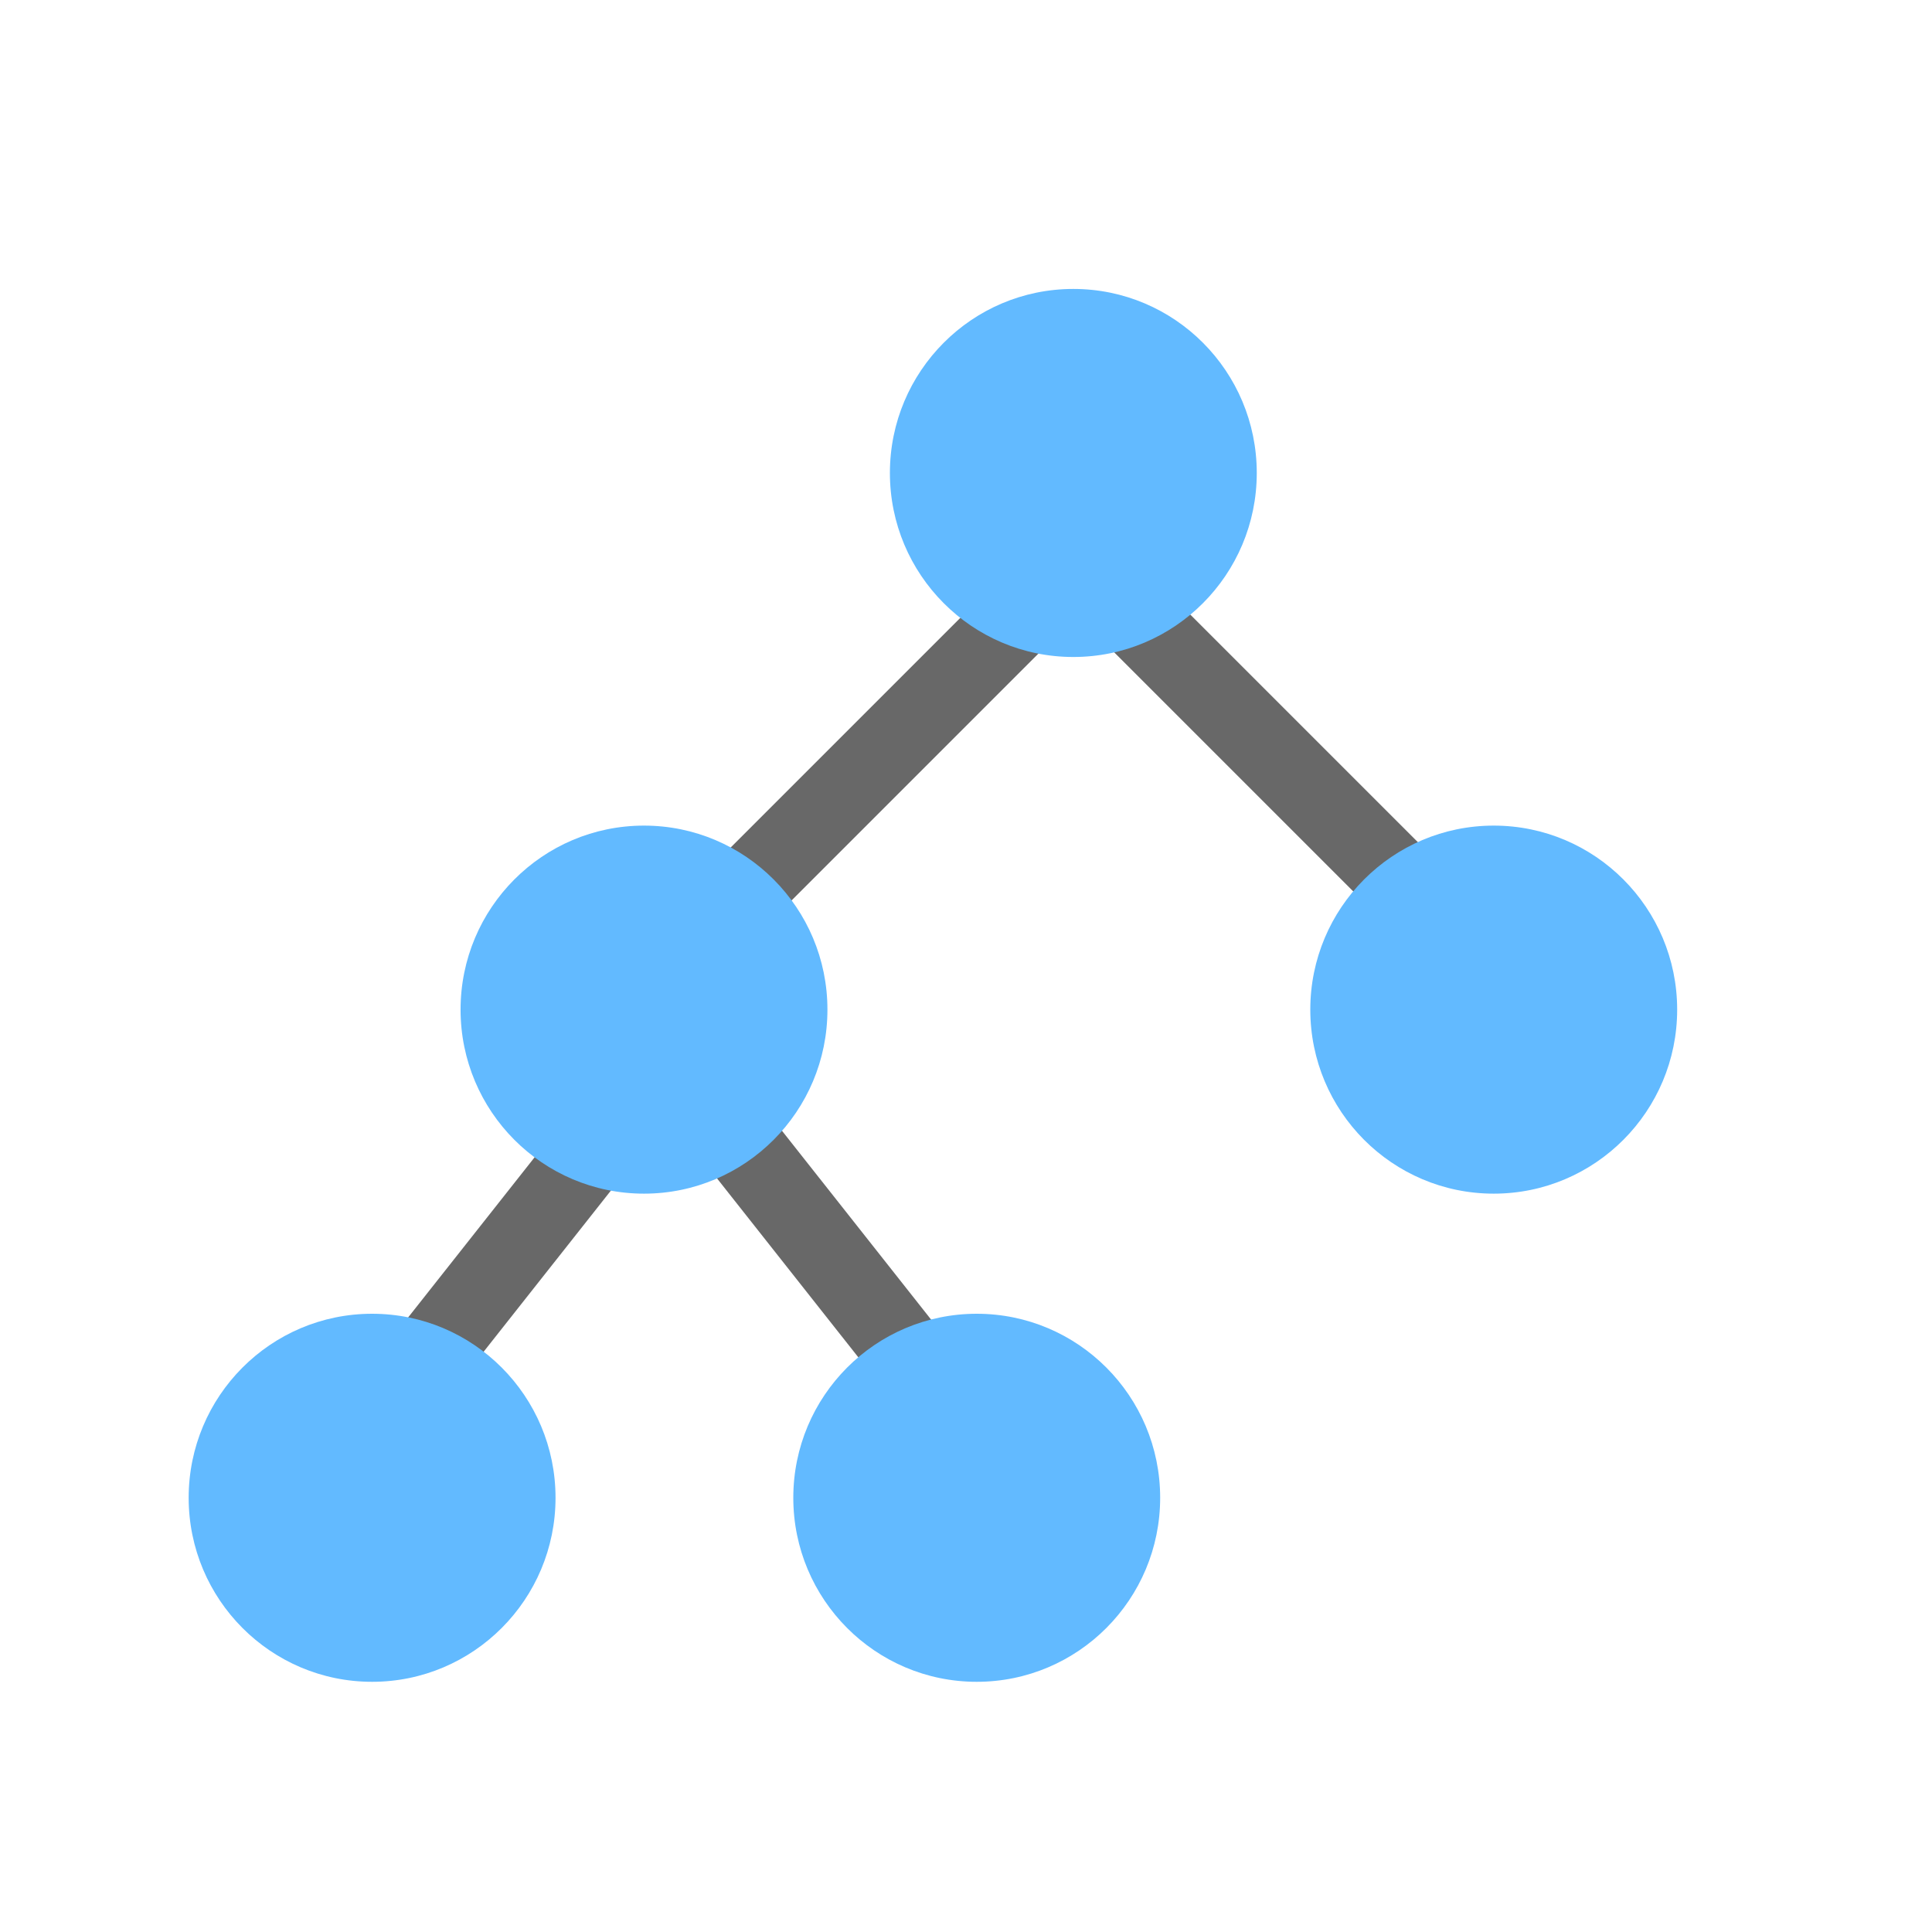 <?xml version="1.0" encoding="utf-8"?>
<!-- Generator: Adobe Illustrator 17.0.0, SVG Export Plug-In . SVG Version: 6.00 Build 0)  -->
<!DOCTYPE svg PUBLIC "-//W3C//DTD SVG 1.1//EN" "http://www.w3.org/Graphics/SVG/1.1/DTD/svg11.dtd">
<svg version="1.1" id="Layer_1" xmlns="http://www.w3.org/2000/svg" xmlns:xlink="http://www.w3.org/1999/xlink" x="0px" y="0px"
	 width="72px" height="72px" viewBox="0 0 72 72" enable-background="new 0 0 72 72" xml:space="preserve">
<path fill="none" stroke="#686868" stroke-width="3" stroke-linecap="round" d="M54.667,35.334
	c-5.57-5.57-14.533-14.533-14.533-14.533s-8.04,8.04-14,14"/>
<path fill="none" stroke="#686868" stroke-width="3" stroke-linecap="round" d="M36.4,53.751
	c-4.399-5.57-11.477-14.533-11.477-14.533s-6.349,8.04-11.056,14"/>
<ellipse fill="#62BAFF" cx="40" cy="17.626" rx="6.836" ry="6.858"/>
<ellipse fill="#62BAFF" cx="36.4" cy="55.818" rx="6.836" ry="6.858"/>
<ellipse fill="#62BAFF" cx="13.867" cy="55.818" rx="6.836" ry="6.858"/>
<ellipse fill="#62BAFF" cx="24" cy="37.626" rx="6.836" ry="6.858"/>
<ellipse fill="#62BAFF" cx="55.667" cy="37.626" rx="6.836" ry="6.858"/>
</svg>
